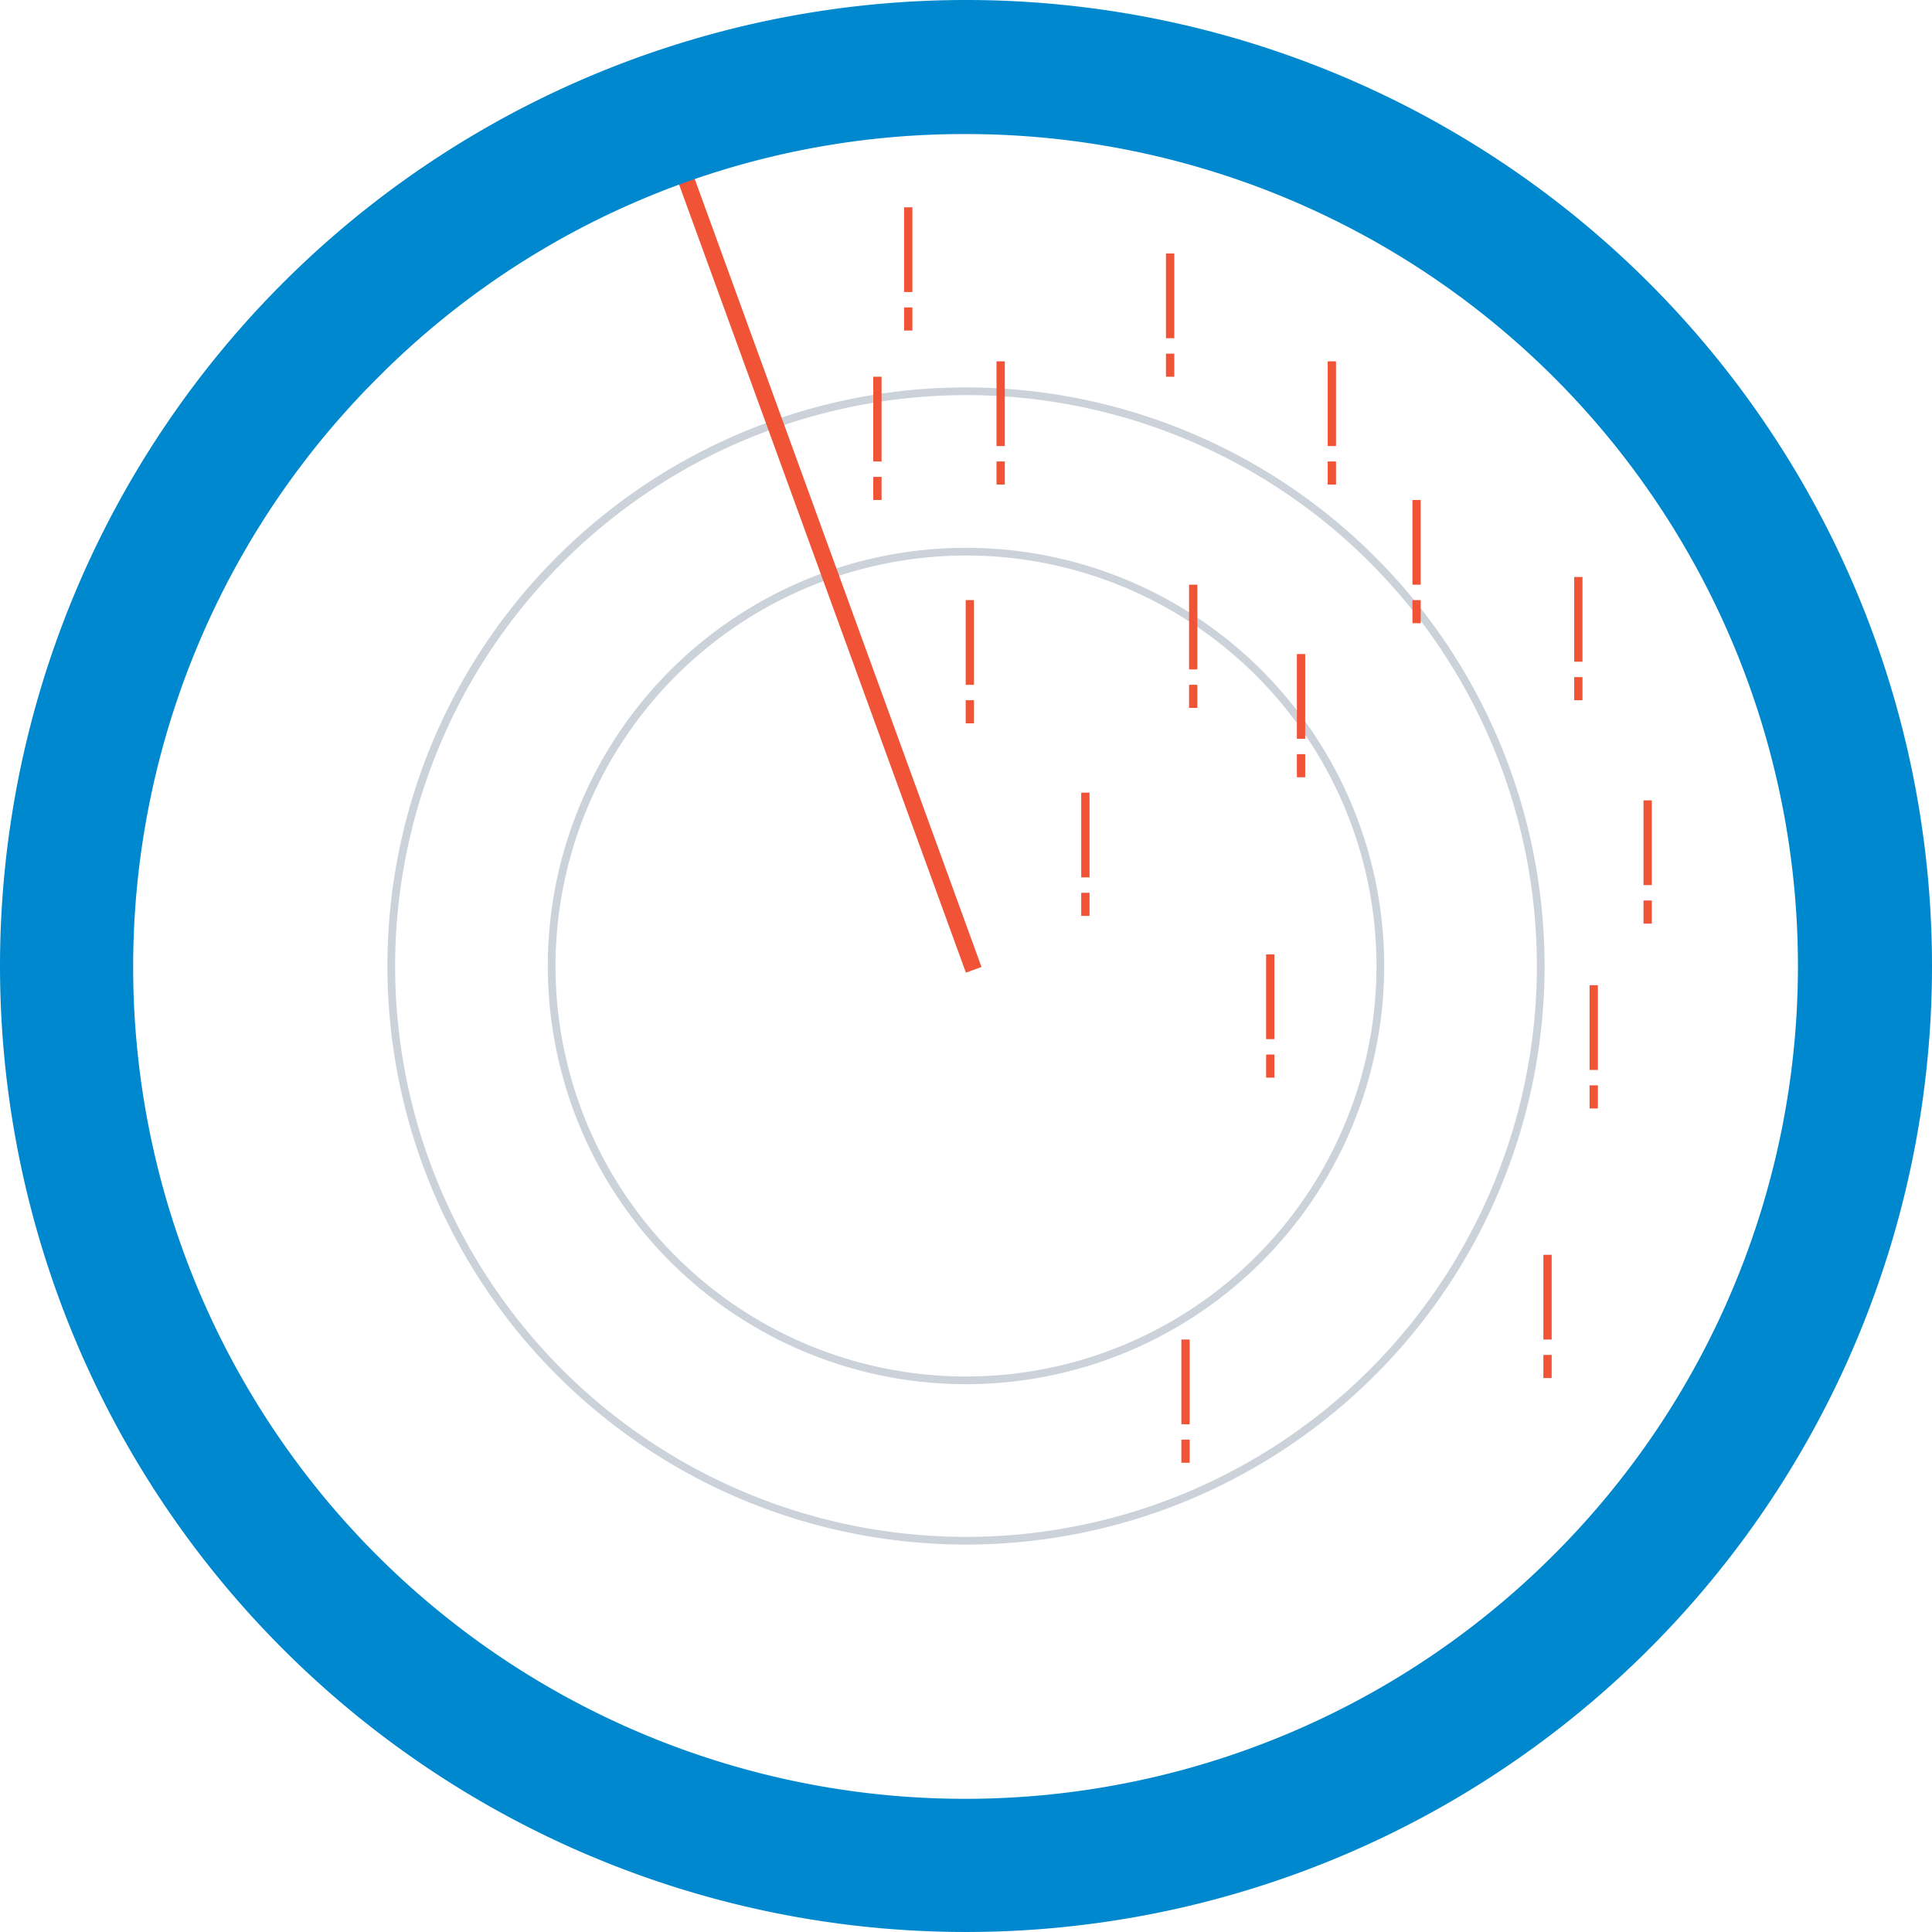 <svg id="Group_6055" data-name="Group 6055" xmlns="http://www.w3.org/2000/svg" xmlns:xlink="http://www.w3.org/1999/xlink" width="232.883" height="232.883" viewBox="0 0 232.883 232.883">
  <defs>
    <linearGradient id="linear-gradient" x1="0.058" y1="-0.037" x2="0.663" y2="0.886" gradientUnits="objectBoundingBox">
      <stop offset="0" stop-color="#f05336" stop-opacity="0.6"/>
      <stop offset="0.578" stop-color="#f05336" stop-opacity="0"/>
      <stop offset="1" stop-color="#f05336" stop-opacity="0"/>
    </linearGradient>
    <filter id="Path_11345">
      <feOffset dy="3" input="SourceAlpha"/>
      <feGaussianBlur stdDeviation="3" result="blur"/>
      <feFlood flood-opacity="0.161" result="color"/>
      <feComposite operator="out" in="SourceGraphic" in2="blur"/>
      <feComposite operator="in" in="color"/>
      <feComposite operator="in" in2="SourceGraphic"/>
    </filter>
    <clipPath id="clip-path">
      <rect id="Rectangle_2886" data-name="Rectangle 2886" width="232.883" height="232.883" fill="none"/>
    </clipPath>
  </defs>
  <g data-type="innerShadowGroup">
    <path id="Path_11345-2" data-name="Path 11345" d="M80.824,18.96c-.32.431,36.206,97.746,36.206,97.746l81.64,71.733s62.2-77.484,0-142.405S81.144,18.529,80.824,18.96Z" fill="url(#linear-gradient)"/>
    <g transform="matrix(1, 0, 0, 1, 0, 0)" filter="url(#Path_11345)">
      <path id="Path_11345-3" data-name="Path 11345" d="M80.824,18.96c-.32.431,36.206,97.746,36.206,97.746l81.64,71.733s62.2-77.484,0-142.405S81.144,18.529,80.824,18.96Z" fill="#fff"/>
    </g>
  </g>
  <rect id="Rectangle_2960" data-name="Rectangle 2960" width="23" height="100" transform="translate(110.976 123.879) rotate(-45)" fill="#fff"/>
  <g id="Group_6053" data-name="Group 6053" clip-path="url(#clip-path)">
    <g id="Group_6048" data-name="Group 6048">
      <g id="Group_6047" data-name="Group 6047" clip-path="url(#clip-path)">
        <path id="Path_10769" data-name="Path 10769" d="M121.531,72.051a49.48,49.48,0,1,1-49.48,49.48,49.536,49.536,0,0,1,49.48-49.48m0-.928a50.408,50.408,0,1,0,50.408,50.408,50.408,50.408,0,0,0-50.408-50.408" transform="translate(-5.09 -5.09)" fill="#ccd2da"/>
        <path id="Path_10770" data-name="Path 10770" d="M120.041,51.227A68.813,68.813,0,1,1,51.227,120.04a68.891,68.891,0,0,1,68.814-68.813m0-.928a69.742,69.742,0,1,0,69.742,69.741A69.742,69.742,0,0,0,120.041,50.3" transform="translate(-3.6 -3.6)" fill="#ccd2da"/>
      </g>
    </g>
    <g id="Group_6052" data-name="Group 6052">
      <g id="Group_6051" data-name="Group 6051" clip-path="url(#clip-path)">
        <line id="Line_3261" data-name="Line 3261" x1="35.879" y1="98.588" transform="translate(81.491 18.314)" fill="none" stroke="#f05336" stroke-width="2"/>
        <path id="Path_10772" data-name="Path 10772" d="M116.441,16.159a100.282,100.282,0,0,1,70.91,171.192A100.282,100.282,0,1,1,45.531,45.531a99.625,99.625,0,0,1,70.91-29.372m0-16.159A116.441,116.441,0,1,0,232.883,116.441,116.441,116.441,0,0,0,116.441,0" fill="#0088ce"/>
        <line id="Line_3262" data-name="Line 3262" y2="10.213" transform="translate(141.045 30.557)" fill="none" stroke="#f05336" stroke-width="1"/>
        <line id="Line_3263" data-name="Line 3263" y2="2.785" transform="translate(141.045 42.627)" fill="none" stroke="#f05336" stroke-width="1"/>
        <line id="Line_3264" data-name="Line 3264" y2="10.213" transform="translate(143.83 70.48)" fill="none" stroke="#f05336" stroke-width="1"/>
        <line id="Line_3265" data-name="Line 3265" y2="2.785" transform="translate(143.83 82.549)" fill="none" stroke="#f05336" stroke-width="1"/>
        <line id="Line_3266" data-name="Line 3266" y2="10.213" transform="translate(160.542 43.555)" fill="none" stroke="#f05336" stroke-width="1"/>
        <line id="Line_3267" data-name="Line 3267" y2="2.785" transform="translate(160.542 55.625)" fill="none" stroke="#f05336" stroke-width="1"/>
        <line id="Line_3268" data-name="Line 3268" y2="10.213" transform="translate(170.755 60.267)" fill="none" stroke="#f05336" stroke-width="1"/>
        <line id="Line_3269" data-name="Line 3269" y2="2.785" transform="translate(170.755 72.337)" fill="none" stroke="#f05336" stroke-width="1"/>
        <line id="Line_3270" data-name="Line 3270" y2="10.213" transform="translate(156.828 78.836)" fill="none" stroke="#f05336" stroke-width="1"/>
        <line id="Line_3271" data-name="Line 3271" y2="2.785" transform="translate(156.828 90.905)" fill="none" stroke="#f05336" stroke-width="1"/>
        <line id="Line_3272" data-name="Line 3272" y2="10.213" transform="translate(153.115 115.045)" fill="none" stroke="#f05336" stroke-width="1"/>
        <line id="Line_3273" data-name="Line 3273" y2="2.785" transform="translate(153.115 127.114)" fill="none" stroke="#f05336" stroke-width="1"/>
        <line id="Line_3274" data-name="Line 3274" y2="10.213" transform="translate(142.902 161.466)" fill="none" stroke="#f05336" stroke-width="1"/>
        <line id="Line_3275" data-name="Line 3275" y2="2.785" transform="translate(142.902 173.536)" fill="none" stroke="#f05336" stroke-width="1"/>
        <line id="Line_3276" data-name="Line 3276" y2="10.213" transform="translate(186.538 151.254)" fill="none" stroke="#f05336" stroke-width="1"/>
        <line id="Line_3277" data-name="Line 3277" y2="2.785" transform="translate(186.538 163.323)" fill="none" stroke="#f05336" stroke-width="1"/>
        <line id="Line_3278" data-name="Line 3278" y2="10.213" transform="translate(130.832 95.548)" fill="none" stroke="#f05336" stroke-width="1"/>
        <line id="Line_3279" data-name="Line 3279" y2="2.785" transform="translate(130.832 107.617)" fill="none" stroke="#f05336" stroke-width="1"/>
        <line id="Line_3280" data-name="Line 3280" y2="10.213" transform="translate(198.608 96.476)" fill="none" stroke="#f05336" stroke-width="1"/>
        <line id="Line_3281" data-name="Line 3281" y2="2.785" transform="translate(198.608 108.546)" fill="none" stroke="#f05336" stroke-width="1"/>
        <line id="Line_3282" data-name="Line 3282" y2="10.213" transform="translate(192.109 118.758)" fill="none" stroke="#f05336" stroke-width="1"/>
        <line id="Line_3283" data-name="Line 3283" y2="2.785" transform="translate(192.109 130.828)" fill="none" stroke="#f05336" stroke-width="1"/>
        <line id="Line_3284" data-name="Line 3284" y2="10.213" transform="translate(190.252 69.551)" fill="none" stroke="#f05336" stroke-width="1"/>
        <line id="Line_3285" data-name="Line 3285" y2="2.785" transform="translate(190.252 81.621)" fill="none" stroke="#f05336" stroke-width="1"/>
        <line id="Line_3286" data-name="Line 3286" y2="10.213" transform="translate(109.478 24.987)" fill="none" stroke="#f05336" stroke-width="1"/>
        <line id="Line_3287" data-name="Line 3287" y2="2.785" transform="translate(109.478 37.056)" fill="none" stroke="#f05336" stroke-width="1"/>
        <line id="Line_3288" data-name="Line 3288" y2="10.213" transform="translate(116.906 72.337)" fill="none" stroke="#f05336" stroke-width="1"/>
        <line id="Line_3289" data-name="Line 3289" y2="2.785" transform="translate(116.906 84.406)" fill="none" stroke="#f05336" stroke-width="1"/>
        <line id="Line_3290" data-name="Line 3290" y2="10.213" transform="translate(120.619 43.555)" fill="none" stroke="#f05336" stroke-width="1"/>
        <line id="Line_3291" data-name="Line 3291" y2="2.785" transform="translate(120.619 55.625)" fill="none" stroke="#f05336" stroke-width="1"/>
        <line id="Line_3292" data-name="Line 3292" y2="10.213" transform="translate(105.764 45.412)" fill="none" stroke="#f05336" stroke-width="1"/>
        <line id="Line_3293" data-name="Line 3293" y2="2.785" transform="translate(105.764 57.482)" fill="none" stroke="#f05336" stroke-width="1"/>
      </g>
    </g>
  </g>
</svg>

